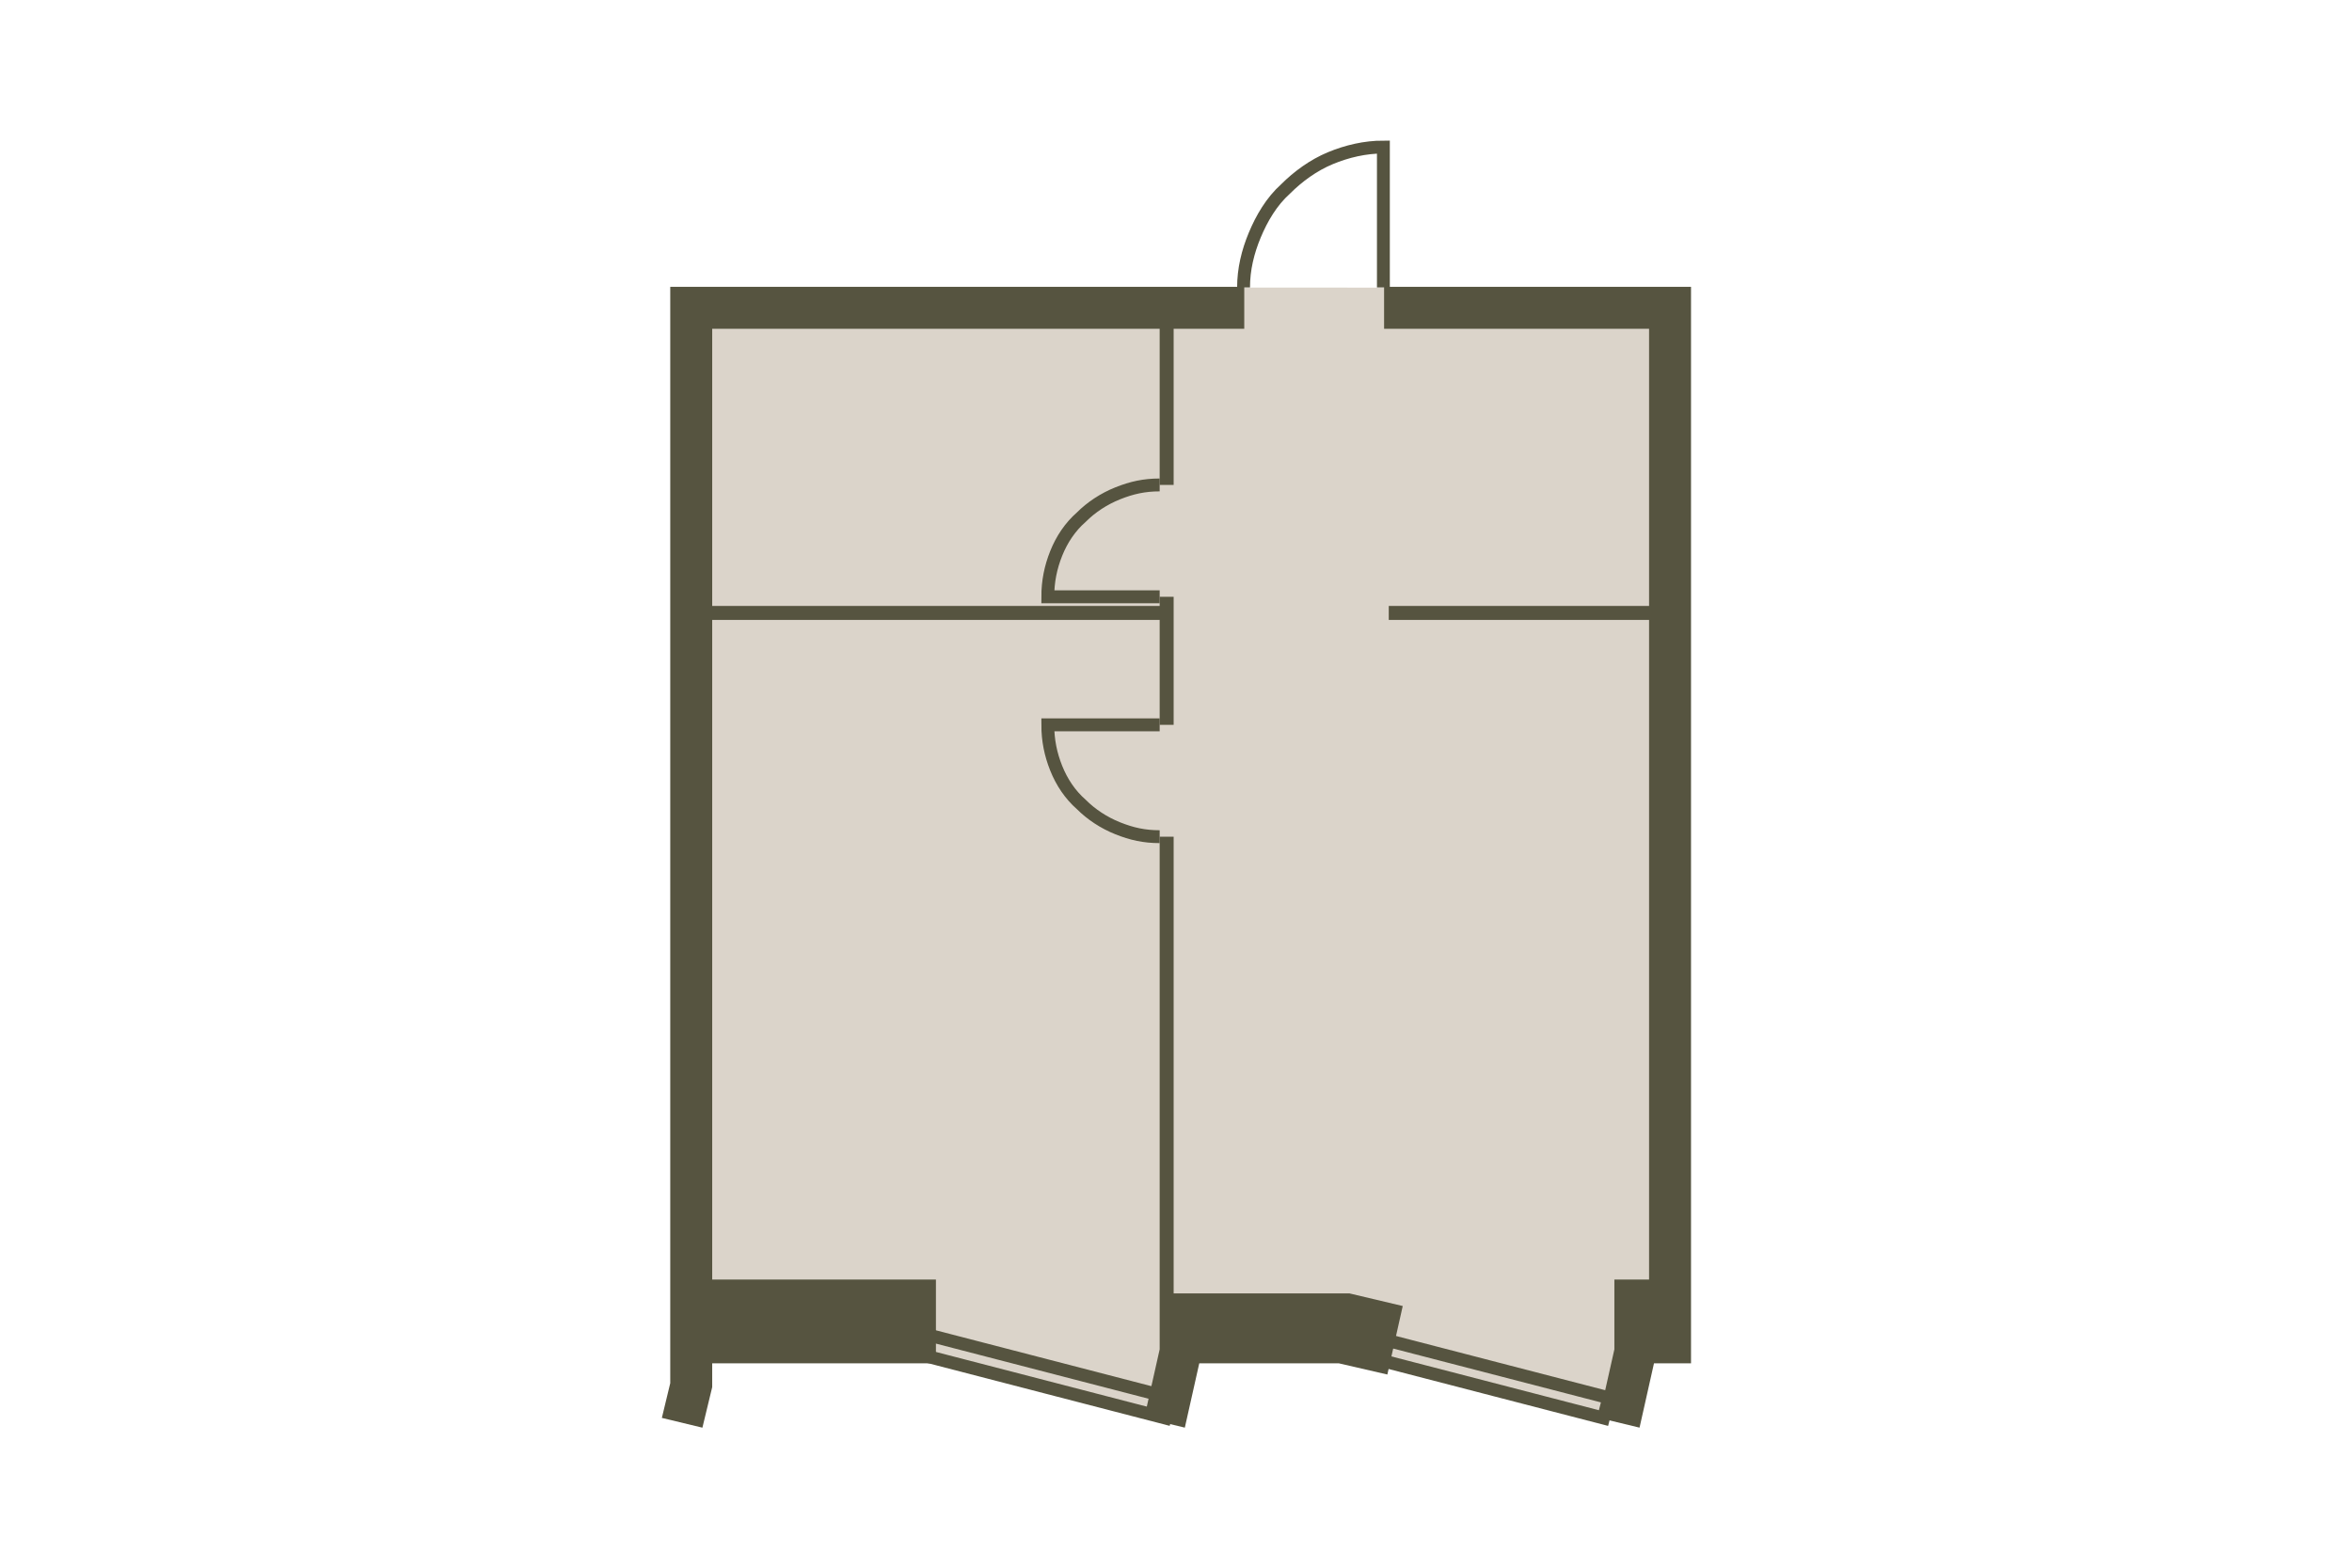 <?xml version="1.0" encoding="utf-8"?>
<!-- DO NOT EDIT THIS, THIS FILE IS GENERATED FROM "2_13-22_9.original.svg" using transform-svgs.js script -->
<!-- Generator: Adobe Illustrator 24.2.0, SVG Export Plug-In . SVG Version: 6.00 Build 0)  -->
<!DOCTYPE svg PUBLIC "-//W3C//DTD SVG 1.1//EN" "http://www.w3.org/Graphics/SVG/1.1/DTD/svg11.dtd">
<svg version="1.1" id="Слой_1" xmlns:x="http://ns.adobe.com/Extensibility/1.0/" xmlns:i="http://ns.adobe.com/AdobeIllustrator/10.0/" xmlns:graph="http://ns.adobe.com/Graphs/1.0/"
	 xmlns="http://www.w3.org/2000/svg" xmlns:xlink="http://www.w3.org/1999/xlink" x="0px" y="0px" viewBox="0 0 150 100"
	 style="enable-background:new 0 0 150 100;" xml:space="preserve"><g transform="translate(13.453 8.969) scale(0.821)">
<style type="text/css">
	.st0{fill:#DBD4CA;}
	.st1{fill:none;stroke:#565440;}
	.st2{fill:none;stroke:#565440;stroke-width:1;stroke-miterlimit:4;}
	.st3{fill:#565440;}
</style>
<polygon id="Floor" class="st0" points="113.81,91.819 113.81,11.427 36.233,11.41 
	36.233,93.613 53.828,93.871 73.527,99.151 75.509,94.239 90.958,94.835 
	108.617,99.309 "/>
<path id="Doors" class="st1" d="M73.697,26.753c-1.195,0-2.172,0.217-3.259,0.652
	c-1.086,0.435-2.064,1.086-2.824,1.847c-0.869,0.76-1.521,1.738-1.955,2.824
	c-0.434,1.086-0.652,2.172-0.652,3.367h8.69 M73.697,54.082
	c-1.195,0-2.172-0.217-3.259-0.652c-1.086-0.435-2.064-1.086-2.824-1.847
	c-0.869-0.76-1.521-1.738-1.955-2.824c-0.434-1.086-0.652-2.172-0.652-3.367
	h8.69 M80.214,11.41c0-1.412,0.326-2.764,0.869-4.067
	c0.543-1.304,1.303-2.607,2.39-3.584c0.978-0.978,2.172-1.847,3.476-2.39
	C88.252,0.826,89.664,0.5,91.076,0.5l-0,10.91"/>
<g id="Windows">
	
		<rect x="64.059" y="86.282" transform="matrix(0.251 -0.968 0.968 0.251 -44.416 134.691)" class="st2" width="1.627" height="19.56"/>
	
		<rect x="98.974" y="87.378" transform="matrix(0.251 -0.968 0.968 0.251 -18.502 168.654)" class="st2" width="1.627" height="17.822"/>
</g>
<g id="Walls">
	<polygon class="st3" points="38.938,37.242 73.697,37.242 73.697,45.392 74.783,45.392 
		74.783,35.443 73.697,35.443 73.697,36.155 38.938,36.155 38.938,14.621 
		73.697,14.621 73.697,26.753 74.783,26.753 74.783,14.621 80.268,14.621 
		80.268,11.362 35.679,11.362 35.679,96.54 35.027,99.24 38.177,100 38.938,96.85 
		38.938,95.001 56.317,95.001 56.317,88.489 38.938,88.489 	"/>
	<polygon class="st3" points="114.973,11.362 91.13,11.362 91.13,14.621 111.714,14.621 
		111.714,36.155 91.493,36.155 91.493,37.242 111.714,37.242 111.714,88.489 
		109.019,88.489 109.019,93.914 107.824,99.237 110.974,99.997 112.096,95 
		114.973,95 	"/>
	<polygon class="st3" points="74.783,89.569 74.783,54.082 73.697,54.082 73.697,93.914 
		72.502,99.237 75.652,99.997 76.773,95 87.618,95.001 91.384,95.87 
		92.579,90.548 88.451,89.57 	"/>
</g>
</g></svg>
